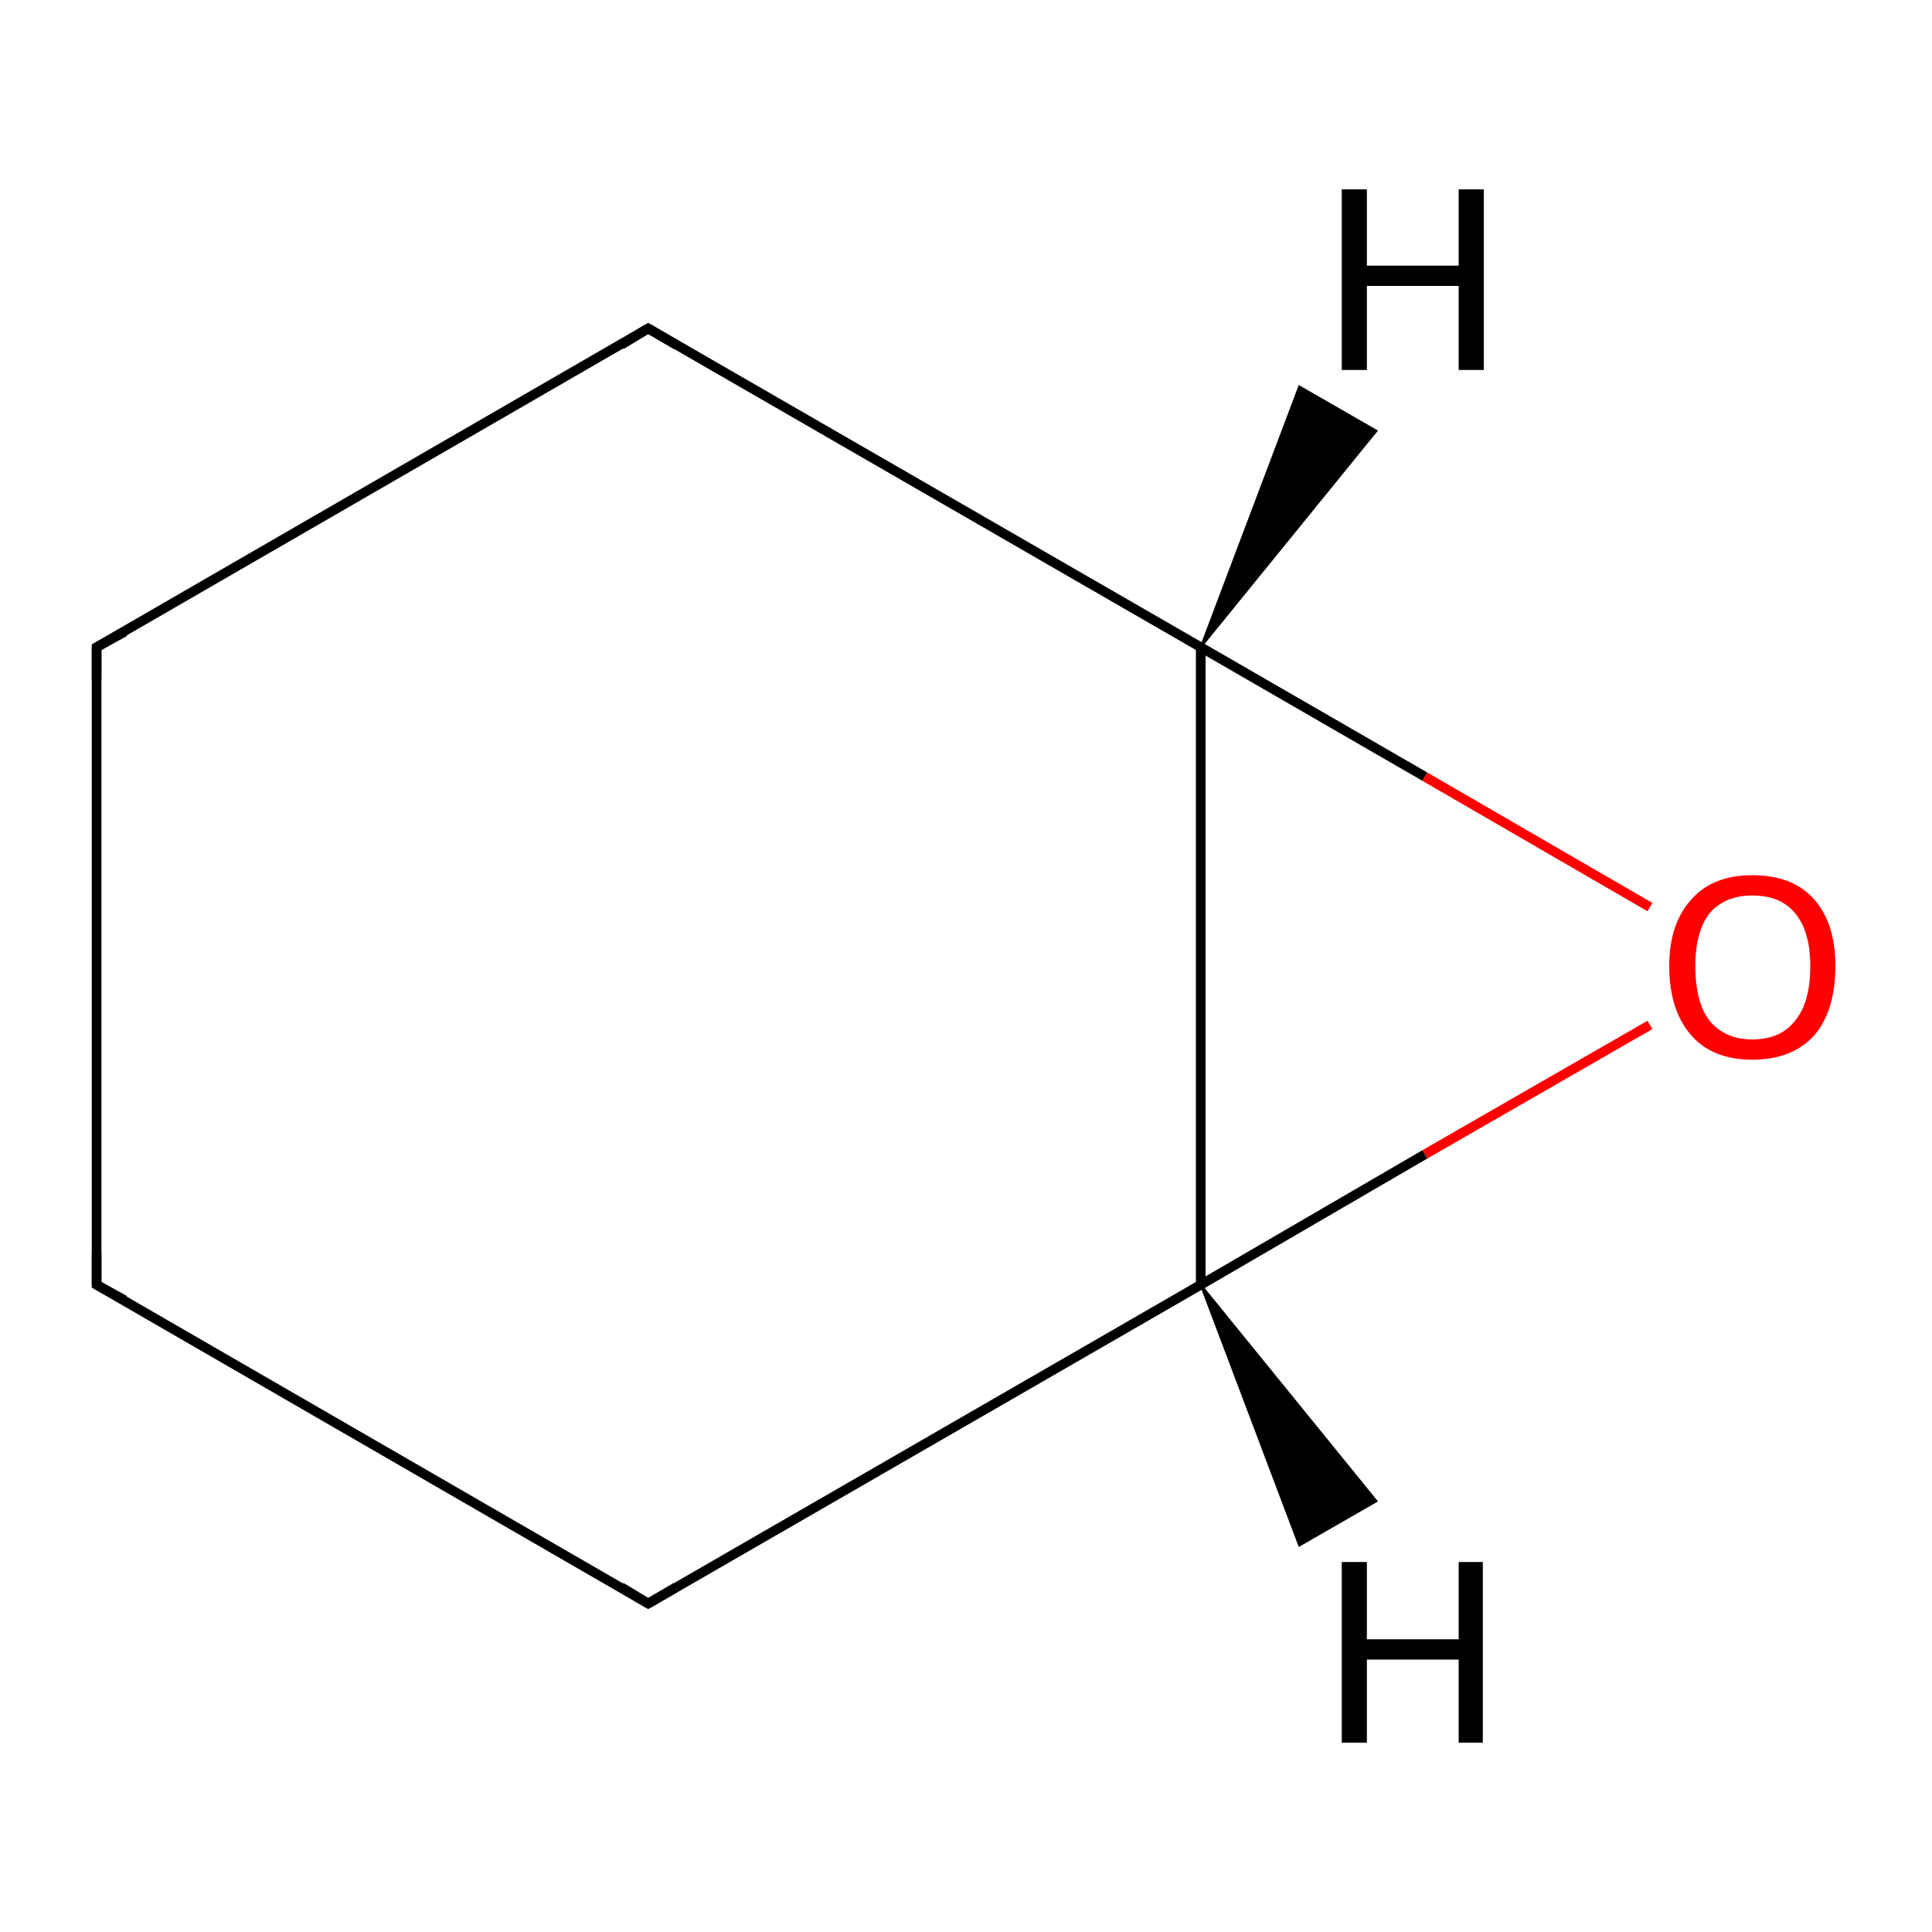 <?xml version='1.0' encoding='iso-8859-1'?>
<svg version='1.1' baseProfile='full'
              xmlns='http://www.w3.org/2000/svg'
                      xmlns:rdkit='http://www.rdkit.org/xml'
                      xmlns:xlink='http://www.w3.org/1999/xlink'
                  xml:space='preserve'
width='200px' height='200px' viewBox='0 0 200 200'>
<!-- END OF HEADER -->
<rect style='opacity:1.0;fill:#FFFFFF;stroke:none' width='200.0' height='200.0' x='0.0' y='0.0'> </rect>
<path class='bond-0 atom-5 atom-4' d='M 124.3,67.0 L 67.1,34.0' style='fill:none;fill-rule:evenodd;stroke:#000000;stroke-width:1.0px;stroke-linecap:butt;stroke-linejoin:miter;stroke-opacity:1' />
<path class='bond-1 atom-5 atom-6' d='M 124.3,67.0 L 147.5,80.4' style='fill:none;fill-rule:evenodd;stroke:#000000;stroke-width:1.0px;stroke-linecap:butt;stroke-linejoin:miter;stroke-opacity:1' />
<path class='bond-1 atom-5 atom-6' d='M 147.5,80.4 L 170.8,93.9' style='fill:none;fill-rule:evenodd;stroke:#FF0000;stroke-width:1.0px;stroke-linecap:butt;stroke-linejoin:miter;stroke-opacity:1' />
<path class='bond-2 atom-5 atom-0' d='M 124.3,67.0 L 124.3,133.0' style='fill:none;fill-rule:evenodd;stroke:#000000;stroke-width:1.0px;stroke-linecap:butt;stroke-linejoin:miter;stroke-opacity:1' />
<path class='bond-3 atom-4 atom-3' d='M 67.1,34.0 L 10.0,67.0' style='fill:none;fill-rule:evenodd;stroke:#000000;stroke-width:1.0px;stroke-linecap:butt;stroke-linejoin:miter;stroke-opacity:1' />
<path class='bond-4 atom-6 atom-0' d='M 170.8,106.1 L 147.5,119.5' style='fill:none;fill-rule:evenodd;stroke:#FF0000;stroke-width:1.0px;stroke-linecap:butt;stroke-linejoin:miter;stroke-opacity:1' />
<path class='bond-4 atom-6 atom-0' d='M 147.5,119.5 L 124.3,133.0' style='fill:none;fill-rule:evenodd;stroke:#000000;stroke-width:1.0px;stroke-linecap:butt;stroke-linejoin:miter;stroke-opacity:1' />
<path class='bond-5 atom-3 atom-2' d='M 10.0,67.0 L 10.0,133.0' style='fill:none;fill-rule:evenodd;stroke:#000000;stroke-width:1.0px;stroke-linecap:butt;stroke-linejoin:miter;stroke-opacity:1' />
<path class='bond-6 atom-0 atom-1' d='M 124.3,133.0 L 67.1,166.0' style='fill:none;fill-rule:evenodd;stroke:#000000;stroke-width:1.0px;stroke-linecap:butt;stroke-linejoin:miter;stroke-opacity:1' />
<path class='bond-7 atom-2 atom-1' d='M 10.0,133.0 L 67.1,166.0' style='fill:none;fill-rule:evenodd;stroke:#000000;stroke-width:1.0px;stroke-linecap:butt;stroke-linejoin:miter;stroke-opacity:1' />
<path class='bond-8 atom-0 atom-7' d='M 124.3,133.0 L 142.5,155.4 L 134.5,160.0 Z' style='fill:#000000;fill-rule:evenodd;fill-opacity:1;stroke:#000000;stroke-width:0.2px;stroke-linecap:butt;stroke-linejoin:miter;stroke-miterlimit:10;stroke-opacity:1;' />
<path class='bond-9 atom-5 atom-8' d='M 124.3,67.0 L 134.5,40.0 L 142.5,44.6 Z' style='fill:#000000;fill-rule:evenodd;fill-opacity:1;stroke:#000000;stroke-width:0.2px;stroke-linecap:butt;stroke-linejoin:miter;stroke-miterlimit:10;stroke-opacity:1;' />
<path d='M 70.0,164.3 L 67.1,166.0 L 64.3,164.3' style='fill:none;stroke:#000000;stroke-width:1.0px;stroke-linecap:butt;stroke-linejoin:miter;stroke-miterlimit:10;stroke-opacity:1;' />
<path d='M 10.0,129.7 L 10.0,133.0 L 12.9,134.6' style='fill:none;stroke:#000000;stroke-width:1.0px;stroke-linecap:butt;stroke-linejoin:miter;stroke-miterlimit:10;stroke-opacity:1;' />
<path d='M 12.9,65.4 L 10.0,67.0 L 10.0,70.3' style='fill:none;stroke:#000000;stroke-width:1.0px;stroke-linecap:butt;stroke-linejoin:miter;stroke-miterlimit:10;stroke-opacity:1;' />
<path d='M 70.0,35.7 L 67.1,34.0 L 64.3,35.7' style='fill:none;stroke:#000000;stroke-width:1.0px;stroke-linecap:butt;stroke-linejoin:miter;stroke-miterlimit:10;stroke-opacity:1;' />
<path class='atom-6' d='M 172.8 100.0
Q 172.8 95.6, 175.1 93.1
Q 177.3 90.6, 181.4 90.6
Q 185.6 90.6, 187.8 93.1
Q 190.0 95.6, 190.0 100.0
Q 190.0 104.6, 187.8 107.2
Q 185.5 109.7, 181.4 109.7
Q 177.3 109.7, 175.1 107.2
Q 172.8 104.6, 172.8 100.0
M 181.4 107.6
Q 184.3 107.6, 185.8 105.7
Q 187.4 103.8, 187.4 100.0
Q 187.4 96.4, 185.8 94.5
Q 184.3 92.7, 181.4 92.7
Q 178.6 92.7, 177.0 94.5
Q 175.5 96.4, 175.5 100.0
Q 175.5 103.8, 177.0 105.7
Q 178.6 107.6, 181.4 107.6
' fill='#FF0000'/>
<path class='atom-7' d='M 138.9 161.7
L 141.5 161.7
L 141.5 169.7
L 151.0 169.7
L 151.0 161.7
L 153.5 161.7
L 153.5 180.4
L 151.0 180.4
L 151.0 171.8
L 141.5 171.8
L 141.5 180.4
L 138.9 180.4
L 138.9 161.7
' fill='#000000'/>
<path class='atom-8' d='M 138.9 19.6
L 141.5 19.6
L 141.5 27.5
L 151.0 27.5
L 151.0 19.6
L 153.6 19.6
L 153.6 38.3
L 151.0 38.3
L 151.0 29.6
L 141.5 29.6
L 141.5 38.3
L 138.9 38.3
L 138.9 19.6
' fill='#000000'/>
</svg>
